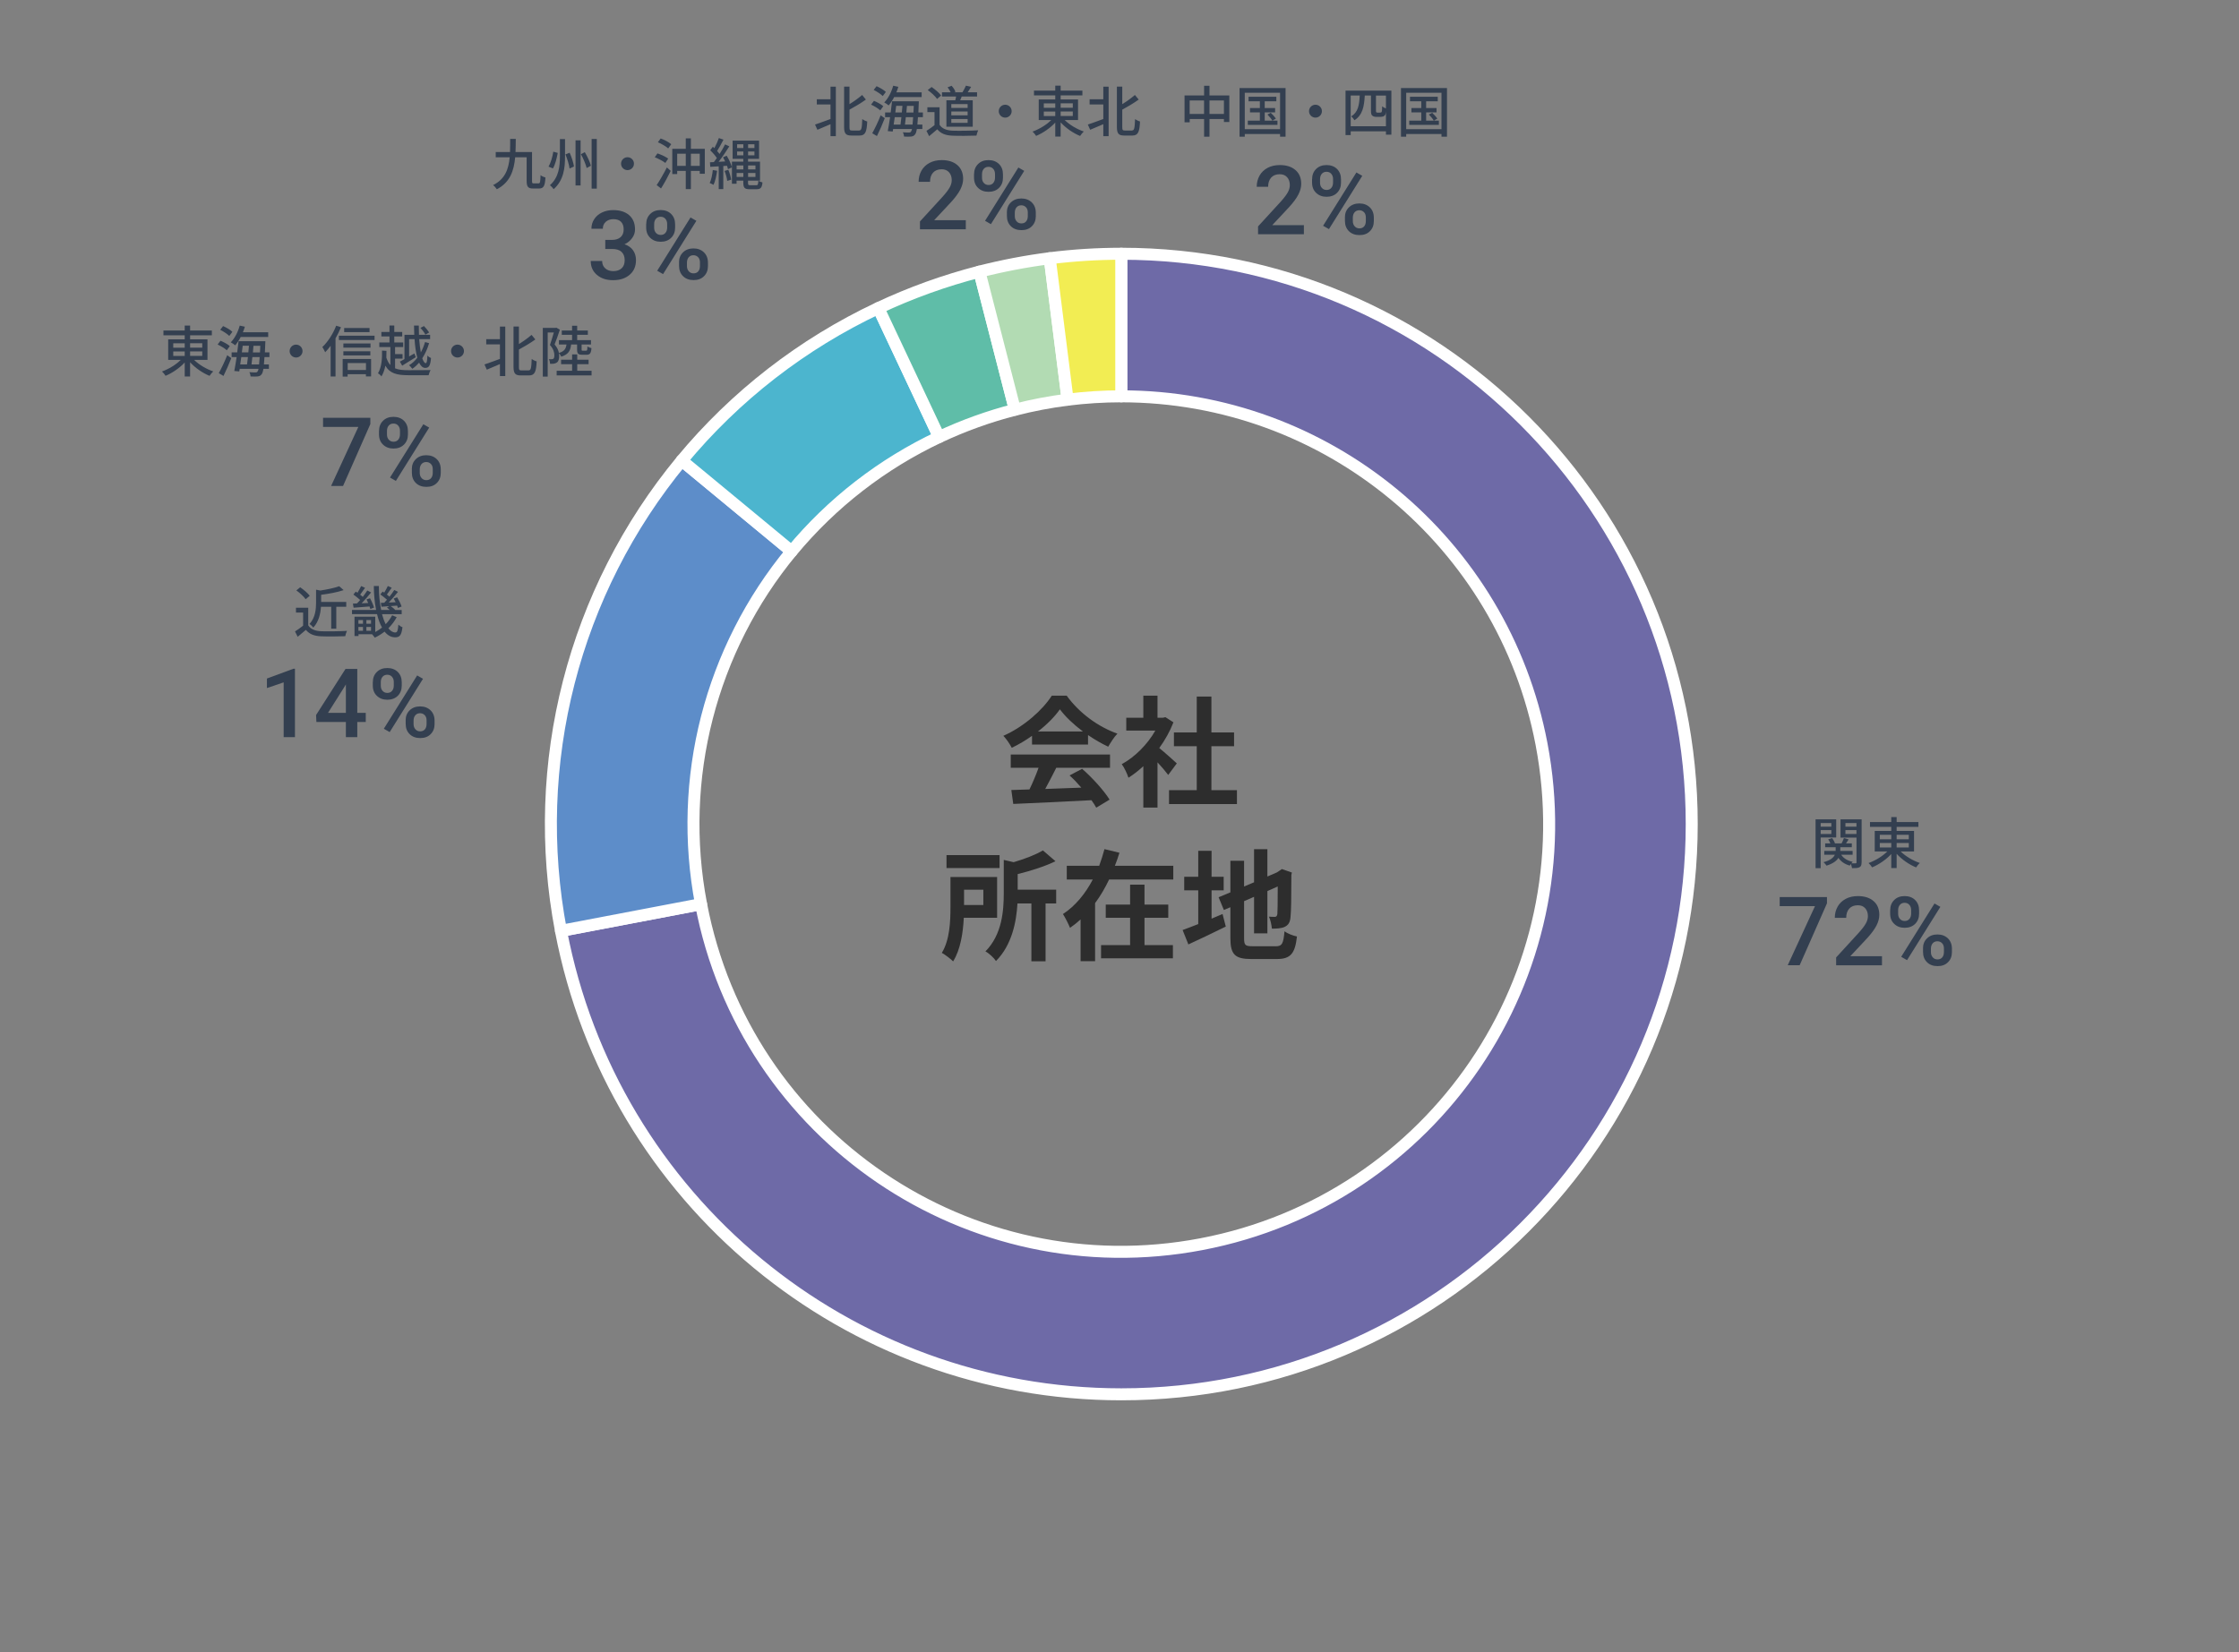 <?xml version="1.0" encoding="UTF-8"?>
<svg id="_レイヤー_1" data-name="レイヤー 1" xmlns="http://www.w3.org/2000/svg" width="420" height="310" viewBox="0 0 420 310">
  <rect x="0" y="0" width="420" height="310" fill="#808080" stroke="none"/>
  <defs>
    <style>
      .cls-1 {
        fill: #b2dbb3;
      }

      .cls-1, .cls-2, .cls-3, .cls-4, .cls-5, .cls-6 {
        fill-rule: evenodd;
      }

      .cls-7 {
        fill: #333f50;
      }

      .cls-2 {
        fill: #f2ed53;
      }

      .cls-3 {
        fill: #6e6aa7;
      }

      .cls-4 {
        fill: #4cb5ce;
      }

      .cls-5 {
        fill: #5d8dc9;
      }

      .cls-6 {
        fill: #5fbda8;
      }

      .cls-8 {
        fill: #2d2d2d;
      }

      .cls-9 {
        fill: none;
        stroke: #fff;
        stroke-linejoin: round;
        stroke-width: 2.25px;
      }
    </style>
  </defs>
  <path class="cls-3" d="m210.34,47.61c59.09,0,107,47.9,107,107s-47.9,107-107,107c-51.37,0-95.48-36.5-105.11-86.95l26.28-5.01c8.3,43.54,50.32,72.1,93.86,63.79,43.54-8.3,72.1-50.33,63.79-93.86-7.22-37.85-40.31-65.22-78.82-65.22v-26.75Z"/>
  <path class="cls-9" d="m210.34,47.61c59.09,0,107,47.9,107,107s-47.9,107-107,107c-51.37,0-95.48-36.5-105.11-86.95l26.28-5.01c8.3,43.54,50.32,72.1,93.86,63.79,43.54-8.3,72.1-50.33,63.79-93.86-7.22-37.85-40.31-65.22-78.82-65.22v-26.75Z"/>
  <path class="cls-5" d="m105.23,174.65c-5.97-31.33,2.34-63.67,22.65-88.24l20.61,17.04c-15.24,18.44-21.47,42.7-16.98,66.19l-26.28,5.01Z"/>
  <path class="cls-9" d="m105.23,174.65c-5.97-31.33,2.34-63.67,22.65-88.24l20.61,17.04c-15.24,18.44-21.47,42.7-16.98,66.19l-26.28,5.01Z"/>
  <path class="cls-4" d="m127.88,86.41c10.05-12.14,22.64-21.9,36.89-28.61l11.39,24.2c-10.68,5.03-20.13,12.36-27.66,21.45l-20.61-17.04Z"/>
  <path class="cls-9" d="m127.88,86.41c10.05-12.14,22.64-21.9,36.89-28.61l11.39,24.2c-10.68,5.03-20.13,12.36-27.66,21.45l-20.61-17.04Z"/>
  <path class="cls-6" d="m164.77,57.8c6.09-2.87,12.44-5.15,18.95-6.83l6.66,25.91c-4.89,1.26-9.65,2.97-14.22,5.12l-11.39-24.2Z"/>
  <path class="cls-9" d="m164.77,57.8c6.09-2.87,12.44-5.15,18.95-6.83l6.66,25.91c-4.89,1.26-9.65,2.97-14.22,5.12l-11.39-24.2Z"/>
  <path class="cls-1" d="m183.72,50.97c4.35-1.11,8.75-1.95,13.2-2.52l3.35,26.54c-3.33.42-6.63,1.05-9.89,1.89l-6.66-25.91Z"/>
  <path class="cls-9" d="m183.72,50.97c4.35-1.11,8.75-1.95,13.2-2.52l3.35,26.54c-3.33.42-6.63,1.05-9.89,1.89l-6.66-25.91Z"/>
  <path class="cls-2" d="m196.92,48.45c4.44-.56,8.93-.84,13.41-.84v26.75c-3.36,0-6.72.21-10.07.63l-3.35-26.54Z"/>
  <path class="cls-9" d="m196.92,48.45c4.44-.56,8.93-.84,13.41-.84v26.75c-3.36,0-6.72.21-10.07.63l-3.35-26.54Z"/>
  <g>
    <path class="cls-7" d="m36.42,67.53c.92.91,2.31,1.73,3.59,2.16-.24.2-.54.58-.7.83-1.28-.52-2.67-1.47-3.65-2.55v2.67h-1.01v-2.63c-.97,1.05-2.32,1.97-3.59,2.5-.16-.25-.45-.62-.67-.81,1.25-.45,2.61-1.26,3.51-2.17h-2.35v-3.86h3.1v-.76h-3.99v-.9h3.99v-.93h1.01v.93h4.08v.9h-4.08v.76h3.26v3.86h-2.49Zm-3.92-2.29h2.15v-.83h-2.15v.83Zm0,1.54h2.15v-.84h-2.15v.84Zm3.16-2.38v.83h2.28v-.83h-2.28Zm2.28,1.53h-2.28v.84h2.28v-.84Z"/>
    <path class="cls-7" d="m42.54,65.72c-.35-.34-1.11-.8-1.72-1.08l.54-.71c.61.25,1.38.67,1.75,1.01l-.57.78Zm-1.5,4.29c.46-.82,1.11-2.16,1.58-3.36l.77.54c-.43,1.11-.98,2.36-1.47,3.35l-.88-.53Zm1.97-6.98c-.34-.35-1.1-.85-1.7-1.15l.54-.7c.6.27,1.38.71,1.74,1.08l-.58.77Zm2.15.18c-.31.61-.68,1.15-1.04,1.58-.19-.17-.59-.44-.83-.56.74-.75,1.35-1.93,1.68-3.14l.96.21c-.1.36-.23.7-.37,1.04h4.75v.88h-5.16Zm4.45,3.79c-.03.54-.06.99-.1,1.38h.93v.83h-1.03c-.09.54-.2.85-.33,1.01-.21.29-.44.37-.76.41-.3.04-.81.03-1.31,0-.01-.23-.1-.58-.24-.8.5.04.94.05,1.15.05.17,0,.28-.03.38-.16.07-.08.14-.25.2-.51h-3.54l-.08.48-.93-.08c.14-.7.29-1.63.44-2.61h-.94v-.89h1.05c.1-.73.19-1.45.25-2.09h5.03s-.01.31-.02.43c-.02.62-.05,1.17-.07,1.66h.85v.89h-.9Zm-4.35,0c-.06.48-.14.94-.2,1.38h1.28c.05-.41.1-.89.17-1.38h-1.25Zm.27-2.13c-.05.41-.1.82-.16,1.24h1.22c.04-.43.08-.85.11-1.24h-1.18Zm3.07,3.51c.04-.37.08-.82.11-1.38h-1.37c-.05.5-.1.97-.16,1.38h1.41Zm.17-2.26c.02-.38.04-.79.06-1.24h-1.28c-.03.4-.07.82-.11,1.24h1.34Z"/>
    <path class="cls-7" d="m55.54,64.66c.67,0,1.21.54,1.21,1.21s-.54,1.21-1.21,1.21-1.21-.54-1.21-1.21.54-1.21,1.21-1.21Z"/>
    <path class="cls-7" d="m63.96,61.4c-.28.7-.64,1.41-1.02,2.08v7.16h-.92v-5.76c-.33.45-.68.86-1.02,1.21-.09-.22-.38-.74-.53-.98,1.02-.96,2-2.46,2.59-4l.91.29Zm6.3,1.59v.8h-6.69v-.8h6.69Zm-5.98,4.37h5.33v3.27h-.97v-.42h-3.43v.45h-.93v-3.3Zm5.22-2.13h-5.09v-.78h5.09v.78Zm-5.09.68h5.06v.77h-5.06v-.77Zm4.91-3.59h-4.76v-.78h4.76v.78Zm-4.1,5.8v1.3h3.43v-1.3h-3.43Z"/>
    <path class="cls-7" d="m74.11,69.11c.66.28,1.48.35,2.52.35.57,0,3.43,0,4.15-.02-.15.22-.31.66-.38.96h-3.78c-2.17,0-3.5-.33-4.33-1.79-.14.73-.37,1.42-.74,2.02-.12-.2-.45-.49-.65-.58.72-1.2.79-2.88.76-4.27l.83.05c0,.42,0,.85-.02,1.28.2.59.45,1.05.76,1.39v-3.38h-2.08v-.87h1.91v-1.12h-1.52v-.85h1.52v-1.21h.9v1.21h1.49v.85h-1.49v1.12h1.67v.87h-1.52v1.32h1.4v.85h-1.4v1.83Zm1.76-6.29h1.84c-.03-.56-.04-1.15-.05-1.73h.9c0,.59.01,1.18.03,1.73h2.09v.81h-2.05c.07.94.18,1.79.31,2.49.33-.61.6-1.26.79-1.94l.76.21c-.3,1.04-.74,2.01-1.28,2.84.2.57.42.91.66.91.18,0,.27-.42.3-1.43.18.21.47.38.68.47-.12,1.44-.4,1.85-1.08,1.85-.48,0-.86-.37-1.15-.98-.4.45-.82.84-1.28,1.15-.14-.21-.41-.51-.6-.68.57-.33,1.1-.81,1.54-1.4-.26-.93-.43-2.14-.52-3.49h-1.02v3.25l.99-.56.26.7c-.86.55-1.81,1.14-2.55,1.59l-.43-.76c.24-.12.53-.29.86-.47v-4.55Zm3.92-.04c-.17-.36-.57-.89-.93-1.26l.67-.34c.35.35.77.87.97,1.2l-.71.41Z"/>
    <path class="cls-7" d="m85.82,64.66c.67,0,1.21.54,1.21,1.21s-.54,1.21-1.21,1.21-1.21-.54-1.21-1.21.54-1.21,1.21-1.21Z"/>
    <path class="cls-7" d="m93.78,61.27h1v9.29h-1v-2.25c-.87.38-1.75.76-2.46,1.05l-.44-.98c.72-.24,1.82-.64,2.9-1.04v-2.73h-2.57v-.97h2.57v-2.36Zm5.38,8.22c.45,0,.51-.45.58-2.14.25.19.66.39.93.45-.09,1.93-.35,2.64-1.43,2.64h-1.54c-1.05,0-1.37-.37-1.37-1.63v-7.55h1.01v3.29c.89-.54,1.76-1.19,2.37-1.72l.71.86c-.89.65-2.03,1.32-3.08,1.89v3.26c0,.56.07.66.49.66h1.33Z"/>
    <path class="cls-7" d="m107.13,64.63c-.11,1.16-.51,1.87-1.84,2.29-.08-.19-.27-.46-.44-.64.03.18.04.34.04.5,0,.6-.12,1.03-.45,1.25-.15.1-.34.17-.56.21-.2.02-.45.03-.69.02-.01-.25-.09-.64-.23-.88.21.03.39.03.52.02.13,0,.24-.03.33-.09.13-.1.18-.36.18-.66,0-.51-.16-1.18-.83-1.92.25-.71.53-1.65.73-2.35h-1.15v8.28h-.92v-9.14h2.39l.15-.04.66.38c-.29.88-.66,1.96-.99,2.77.5.57.72,1.11.81,1.59,1.01-.29,1.31-.76,1.42-1.58h-1.41v-.82h2.46v-1h-1.93v-.81h1.93v-.89h.96v.89h2v.81h-2v1h2.59v.82h-1.76v.91c0,.23.03.25.24.25h.61c.18,0,.22-.08.24-.79.17.12.52.26.76.31-.08,1-.32,1.24-.9,1.24h-.85c-.78,0-.95-.24-.95-1v-.92h-1.13Zm3.84,4.93v.88h-6.55v-.88h2.9v-1.23h-2.07v-.84h2.07v-.99h.96v.99h2.13v.84h-2.13v1.23h2.69Z"/>
  </g>
  <g>
    <path class="cls-8" d="m193.59,138.06c-1.19.86-2.5,1.62-3.8,2.25-.32-.65-1.01-1.67-1.58-2.25,3.85-1.69,7.41-4.88,9.09-7.54h2.79c2.39,3.31,5.96,5.88,9.52,7.13-.68.7-1.26,1.67-1.73,2.45-1.24-.58-2.54-1.33-3.78-2.18v1.78h-10.51v-1.64Zm-3.98,3.51h18.61v2.48h-10.08c-.65,1.33-1.4,2.72-2.07,3.98,2.16-.07,4.48-.16,6.77-.25-.7-.81-1.46-1.62-2.21-2.29l2.36-1.24c2,1.76,4.1,4.1,5.15,5.78l-2.5,1.51c-.23-.43-.54-.9-.9-1.4-5.29.29-10.85.52-14.67.7l-.36-2.61,3.4-.11c.61-1.26,1.24-2.75,1.71-4.07h-5.22v-2.48Zm13.53-4.32c-1.73-1.3-3.29-2.77-4.32-4.16-.97,1.37-2.41,2.84-4.12,4.16h8.44Z"/>
    <path class="cls-8" d="m219.13,145.39c-.47-.63-1.24-1.53-2-2.36v8.49h-2.66v-7.76c-.9.83-1.85,1.58-2.79,2.16-.22-.72-.85-2.03-1.26-2.54,2.45-1.33,4.82-3.69,6.3-6.3h-5.45v-2.41h3.2v-4.14h2.66v4.14h1.01l.47-.11,1.51.97c-.67,1.71-1.58,3.33-2.66,4.82,1.08.88,2.81,2.43,3.29,2.88l-1.62,2.18Zm12.9,2.86v2.61h-12.74v-2.61h5.2v-8.24h-4.28v-2.59h4.28v-6.73h2.75v6.73h4.25v2.59h-4.25v8.24h4.79Z"/>
  </g>
  <g>
    <path class="cls-8" d="m180.79,172.21c-.13,2.75-.61,5.96-2,8.17-.43-.45-1.53-1.28-2.12-1.6,1.49-2.41,1.62-5.92,1.62-8.51v-5.72h8.75v7.65h-6.26Zm6.71-9.34h-9.95v-2.43h9.95v2.43Zm-6.66,4.07v2.86h3.62v-2.86h-3.62Zm17.29,2.57h-2v10.85h-2.66v-10.85h-2.61c-.2,3.44-1.04,7.81-4.03,10.8-.36-.56-1.35-1.49-1.98-1.8,3.13-3.17,3.44-7.63,3.44-10.96v-6.21l1.85.43c2.09-.61,4.19-1.42,5.49-2.21l2.36,2.03c-2.05.99-4.66,1.82-7.09,2.41v2.93h7.22v2.59Z"/>
    <path class="cls-8" d="m220.09,162.45v2.57h-12.04c-.74,1.55-1.6,3.06-2.63,4.43v10.89h-2.72v-7.83c-.63.58-1.26,1.08-1.98,1.58-.29-.72-.9-1.94-1.33-2.59,2.36-1.53,4.25-3.89,5.6-6.48h-4.88v-2.57h6.08c.38-1.06.72-2.09.99-3.13l2.81.68c-.25.83-.54,1.64-.86,2.45h10.96Zm-5.4,14.88h5.33v2.48h-13.48v-2.48h5.45v-5.13h-4.57v-2.48h4.57v-3.74h2.7v3.74h4.46v2.48h-4.46v5.13Z"/>
    <path class="cls-8" d="m227.26,172.37c.7-.29,1.4-.58,2.07-.88l.61,2.36c-2.39,1.19-4.95,2.39-7.02,3.35l-1.08-2.7c.81-.29,1.8-.68,2.93-1.12v-6.33h-2.63v-2.54h2.63v-4.88h2.5v4.88h2.27v2.54h-2.27v5.31Zm12.02,5.18c1.24,0,1.46-.52,1.67-2.81.56.41,1.6.83,2.34.97-.36,3.15-1.15,4.23-3.78,4.23h-4.79c-3.04,0-3.92-.83-3.92-3.94v-5.78l-1.22.52-.99-2.39,2.21-.92v-5.92h2.57v4.82l1.87-.79v-6.21h2.5v5.13l1.78-.77.47-.31.47-.32,1.87.65-.09.45c0,4.28-.05,6.98-.16,7.9-.07,1.04-.47,1.58-1.15,1.87-.65.29-1.62.31-2.34.31-.07-.67-.27-1.69-.56-2.25.38.04.88.04,1.08.04.27,0,.41-.09.5-.5.04-.36.07-2,.07-5.2l-1.94.86v7.94h-2.5v-6.86l-1.87.81v6.93c0,1.33.2,1.53,1.58,1.53h4.34Z"/>
  </g>
  <g>
    <path class="cls-7" d="m341.53,157.14v5.75h-.96v-9.16h3.87v3.41h-2.91Zm0-2.71v.68h2v-.68h-2Zm2,2.04v-.72h-2v.72h2Zm5.67,5.33c0,.49-.08.76-.4.92-.28.16-.74.17-1.39.17-.03-.21-.12-.54-.22-.79-.08.12-.15.22-.2.31-.95-.26-1.66-.76-2.13-1.45-.33.54-.99,1.07-2.23,1.46-.11-.19-.38-.48-.57-.65,1.34-.35,1.9-.89,2.13-1.4h-1.99v-.71h2.14v-.7h-1.97v-.71h.98c-.09-.25-.25-.54-.41-.77l.74-.23c.23.31.45.71.53,1h1.24c.16-.31.34-.72.44-1.01l.88.26c-.16.26-.33.52-.49.75h1.09v.71h-2.16v.7h2.31v.71h-2.14c.43.66,1.17,1.13,2.16,1.33-.08.07-.17.18-.25.28.34,0,.68,0,.79,0,.12,0,.17-.05.17-.19v-4.63h-3v-3.43h3.96v8.07Zm-3.03-7.37v.68h2.07v-.68h-2.07Zm2.07,2.05v-.73h-2.07v.73h2.07Z"/>
    <path class="cls-7" d="m356.54,159.76c.92.91,2.31,1.73,3.59,2.16-.24.2-.54.58-.7.83-1.28-.52-2.67-1.47-3.65-2.55v2.67h-1.01v-2.63c-.97,1.05-2.32,1.97-3.59,2.5-.16-.25-.45-.62-.67-.81,1.25-.45,2.61-1.26,3.51-2.17h-2.35v-3.86h3.1v-.76h-3.99v-.9h3.99v-.93h1.01v.93h4.08v.9h-4.08v.76h3.26v3.86h-2.49Zm-3.92-2.29h2.15v-.84h-2.15v.84Zm0,1.54h2.15v-.84h-2.15v.84Zm3.16-2.38v.84h2.28v-.84h-2.28Zm2.28,1.54h-2.28v.84h2.28v-.84Z"/>
  </g>
  <g>
    <path class="cls-7" d="m101.04,34.4c.27,0,.32-.25.36-1.53.24.19.65.37.92.44-.09,1.54-.34,2.06-1.18,2.06h-1.16c-.89,0-1.19-.31-1.19-1.43v-4.43h-2.15c-.24,2.56-.98,4.72-3.44,6-.15-.24-.46-.61-.71-.78,2.24-1.11,2.91-2.96,3.12-5.22h-2.62v-.98h2.68c.03-.79.03-1.62.03-2.47h1.05c-.01.85-.01,1.68-.05,2.47h3.1v5.42c0,.41.04.46.34.46h.9Z"/>
    <path class="cls-7" d="m104.62,28.69c-.18.96-.45,2.17-.9,2.91l-.83-.34c.44-.73.75-1.85.9-2.8l.83.23Zm1.37-2.59v3.24c0,2.15-.23,4.47-2.14,6.16-.14-.24-.48-.58-.69-.75,1.68-1.49,1.87-3.55,1.87-5.41v-3.24h.96Zm.86,2.55c.38.83.73,1.91.82,2.59l-.83.38c-.08-.69-.42-1.79-.77-2.66l.78-.3Zm2.06-2.32v8.47h-.95v-8.47h.95Zm.79,2.22c.48.81.98,1.87,1.14,2.54l-.79.44c-.16-.69-.62-1.78-1.08-2.6l.73-.38Zm2.25-2.48v9.32h-.97v-9.32h.97Z"/>
    <path class="cls-7" d="m117.71,29.5c.67,0,1.21.54,1.21,1.21s-.54,1.21-1.21,1.21-1.21-.54-1.21-1.21.54-1.21,1.21-1.21Z"/>
    <path class="cls-7" d="m124.81,30.57c-.43-.33-1.28-.8-1.99-1.06l.51-.73c.69.23,1.58.65,2.01.98l-.53.81Zm-1.63,4.16c.54-.8,1.31-2.12,1.91-3.31l.73.64c-.53,1.09-1.21,2.33-1.82,3.3l-.82-.63Zm.75-8.75c.69.25,1.56.7,1.98,1.08l-.57.79c-.41-.38-1.24-.87-1.93-1.16l.52-.71Zm8.28,1.94v4.68h-.95v-.53h-1.66v3.41h-.96v-3.41h-1.61v.59h-.92v-4.74h2.53v-1.96h.96v1.96h2.61Zm-3.57,3.2v-2.28h-1.61v2.28h1.61Zm2.62,0v-2.28h-1.66v2.28h1.66Z"/>
    <path class="cls-7" d="m134.52,32.03c-.14.98-.35,1.99-.68,2.65-.16-.1-.52-.27-.71-.34.3-.63.49-1.55.58-2.44l.8.14Zm1.81-2.79c.43.69.83,1.59.97,2.16l-.74.34c-.04-.19-.1-.4-.19-.64l-.69.05v4.33h-.86v-4.27c-.57.03-1.12.07-1.59.09l-.05-.85.73-.04c.18-.23.38-.49.56-.76-.3-.47-.8-1.03-1.24-1.47l.49-.65c.09.08.19.18.28.27.32-.58.66-1.34.85-1.9l.86.31c-.37.71-.81,1.54-1.19,2.12.18.2.33.39.46.56.4-.62.77-1.26,1.03-1.8l.8.37c-.58.93-1.34,2.04-2.01,2.9l1.23-.07c-.12-.27-.26-.54-.4-.78l.69-.29Zm.29,2.62c.25.58.47,1.36.54,1.85l-.75.23c-.04-.5-.25-1.27-.49-1.87l.7-.21Zm5.27,2.9c.27,0,.32-.18.37-.86.19.14.52.27.77.33-.09.95-.33,1.27-1.08,1.27h-1.36c-.92,0-1.16-.27-1.16-1.28v-.33h-1.26v.58h-.87v-4.14h2.13v-.53h-2v-3.41h4.96v3.41h-2.07v.53h2.25v3.56h-2.25v.34c0,.45.04.52.41.52h1.16Zm-3.71-3.71v.73h1.26v-.73h-1.26Zm1.26,2.15v-.74h-1.26v.74h1.26Zm-1.17-5.43h1.17v-.7h-1.17v.7Zm1.17,1.37v-.72h-1.17v.72h1.17Zm2.08-2.07h-1.19v.7h1.19v-.7Zm0,1.35h-1.19v.72h1.19v-.72Zm-1.19,2.63v.73h1.38v-.73h-1.38Zm1.38,2.15v-.74h-1.38v.74h1.38Z"/>
  </g>
  <g>
    <path class="cls-7" d="m57.82,117.34c.46.72,1.32,1.06,2.47,1.1,1.16.04,3.49.01,4.8-.07-.12.23-.27.69-.33,1-1.18.05-3.29.07-4.49.02-1.33-.05-2.23-.4-2.89-1.21-.49.43-1,.85-1.54,1.3l-.5-1.01c.47-.29,1.03-.68,1.52-1.08v-2.46h-1.34v-.9h2.3v3.31Zm-.48-4.9c-.33-.49-1.09-1.2-1.75-1.66l.72-.59c.65.45,1.44,1.1,1.79,1.6l-.77.64Zm2.87,1.42c-.09,1.27-.41,2.79-1.45,3.9-.14-.22-.48-.56-.71-.68,1.11-1.19,1.24-2.79,1.24-4.05v-2.39l.79.16c1.31-.2,2.71-.49,3.55-.81l.83.73c-1.17.41-2.78.69-4.22.88v1.34h4.71v.91h-1.87v4.11h-.95v-4.11h-1.91Z"/>
    <path class="cls-7" d="m74.42,115.79c-.41.77-.94,1.47-1.57,2.09.39.5.83.79,1.3.79.37,0,.49-.32.58-1.47.21.2.52.4.77.48-.19,1.51-.51,1.9-1.39,1.9-.76,0-1.43-.4-1.97-1.07-.57.44-1.18.83-1.84,1.13-.12-.19-.31-.44-.51-.64h-2.54v.33h-.75v-3.62h3.89v2.87c.45-.24.87-.51,1.27-.83-.39-.69-.7-1.55-.93-2.52h-4.7v-.79h4.52c-.27-1.37-.42-2.92-.43-4.49h.95c-.01,1.61.15,3.16.43,4.49h1.62c-.17-.16-.36-.31-.54-.45l.46-.26c-.53.04-1.04.07-1.48.11l-.13-.73.65-.02c.16-.18.33-.37.51-.57-.36-.33-.85-.7-1.25-.99l.44-.54c.09.06.19.13.29.2.26-.4.51-.88.68-1.24l.73.33c-.3.43-.63.89-.91,1.27.18.14.35.27.49.4.35-.44.66-.88.9-1.25l.7.35c-.51.64-1.15,1.39-1.74,2,.42-.02.85-.03,1.3-.06-.12-.24-.24-.48-.37-.69l.65-.23c.33.54.69,1.26.83,1.73l-.69.26c-.03-.13-.08-.27-.15-.43-.41.03-.81.06-1.2.09.31.22.68.51.85.73h1.21v.79h-3.69c.19.71.42,1.34.69,1.87.49-.5.9-1.07,1.21-1.67l.85.36Zm-7.46-2.57c.2-.19.4-.41.6-.65-.36-.33-.86-.72-1.27-1.02l.44-.55c.1.06.21.14.33.21.25-.4.52-.89.69-1.25l.73.33c-.29.43-.63.91-.92,1.29.18.14.35.27.49.41.32-.42.62-.84.85-1.2l.71.37c-.52.65-1.17,1.42-1.77,2.03l1.23-.05c-.11-.24-.21-.47-.31-.68l.65-.21c.31.56.63,1.3.75,1.75l-.69.27c-.03-.14-.08-.3-.15-.48-1.07.09-2.13.18-2.99.23l-.13-.77.75-.03Zm.27,3.13v.68h.86v-.68h-.86Zm0,2h.86v-.72h-.86v.72Zm2.37-2h-.87v.68h.87v-.68Zm0,2v-.72h-.87v.72h.87Z"/>
  </g>
  <g>
    <path class="cls-7" d="m230.6,17.9v4.99h-1.01v-.56h-2.71v3.32h-1.01v-3.32h-2.7v.62h-.97v-5.04h3.67v-1.82h1.01v1.82h3.73Zm-4.74,3.48v-2.53h-2.7v2.53h2.7Zm3.73,0v-2.53h-2.71v2.53h2.71Z"/>
    <path class="cls-7" d="m241.15,16.52v9.13h-1.03v-.51h-6.62v.51h-.98v-9.13h8.63Zm-1.03,7.72v-6.83h-6.62v6.83h6.62Zm-.49-1.61v.8h-5.56v-.8h2.26v-1.54h-1.85v-.82h1.85v-1.26h-2.12v-.86h5.21v.86h-2.18v1.26h1.95v.82h-1.95v1.54h1.44c-.19-.32-.58-.79-.93-1.14l.62-.33c.35.32.77.79.97,1.08l-.64.39h.93Z"/>
    <path class="cls-7" d="m246.76,19.65c.67,0,1.21.54,1.21,1.21s-.54,1.21-1.21,1.21-1.21-.54-1.21-1.21.54-1.21,1.21-1.21Z"/>
    <path class="cls-7" d="m261,17v8.27h-1.02v-.63h-6.61v.71h-.97v-8.35h8.6Zm-1.02,6.7v-2.8c-.02.23-.05.42-.09.52-.07.21-.2.32-.39.42-.15.06-.43.09-.63.09h-.7c-.24,0-.55-.06-.73-.22-.19-.15-.27-.34-.27-1v-2.79h-1.16c-.12,2.1-.42,3.68-1.94,4.64-.12-.23-.39-.56-.61-.72,1.3-.79,1.52-2.14,1.6-3.92h-1.69v5.77h6.61Zm0-5.77h-1.87v2.84c0,.17.02.28.07.31.05.03.14.05.23.05h.39c.12,0,.22-.01.28-.04.06-.02.11-.09.14-.23.03-.15.04-.47.05-.91.17.15.47.31.71.4v-2.42Z"/>
    <path class="cls-7" d="m271.43,16.52v9.13h-1.03v-.51h-6.62v.51h-.98v-9.13h8.63Zm-1.03,7.72v-6.83h-6.62v6.83h6.62Zm-.49-1.61v.8h-5.56v-.8h2.26v-1.54h-1.85v-.82h1.85v-1.26h-2.12v-.86h5.21v.86h-2.18v1.26h1.95v.82h-1.95v1.54h1.44c-.19-.32-.58-.79-.93-1.14l.62-.33c.35.32.77.79.97,1.08l-.64.39h.93Z"/>
  </g>
  <g>
    <path class="cls-7" d="m155.79,16.26h1v9.29h-1v-2.25c-.87.38-1.75.76-2.46,1.05l-.44-.98c.72-.24,1.82-.64,2.9-1.04v-2.73h-2.57v-.97h2.57v-2.36Zm5.38,8.22c.45,0,.51-.45.58-2.14.25.19.66.39.93.45-.09,1.93-.35,2.64-1.43,2.64h-1.54c-1.05,0-1.37-.37-1.37-1.63v-7.55h1.01v3.29c.89-.54,1.76-1.19,2.37-1.72l.71.86c-.89.65-2.03,1.32-3.08,1.89v3.26c0,.56.07.66.49.66h1.33Z"/>
    <path class="cls-7" d="m165.12,20.71c-.35-.34-1.11-.8-1.72-1.08l.54-.71c.61.25,1.38.67,1.75,1.01l-.57.78Zm-1.5,4.29c.46-.82,1.11-2.16,1.58-3.36l.77.54c-.43,1.11-.98,2.36-1.47,3.35l-.88-.53Zm1.97-6.98c-.34-.35-1.1-.85-1.7-1.15l.54-.7c.6.27,1.38.71,1.74,1.08l-.58.77Zm2.15.18c-.31.61-.68,1.15-1.04,1.58-.19-.17-.59-.44-.83-.56.74-.75,1.35-1.93,1.68-3.14l.96.21c-.1.36-.23.7-.37,1.04h4.75v.88h-5.16Zm4.45,3.79c-.03.54-.06.99-.1,1.38h.93v.83h-1.03c-.09.54-.2.85-.33,1.01-.21.29-.44.37-.76.41-.3.04-.81.03-1.31,0-.01-.23-.1-.58-.24-.8.5.04.94.05,1.15.05.17,0,.28-.03.38-.16.07-.08.14-.25.2-.51h-3.54l-.08.48-.93-.08c.14-.7.29-1.63.44-2.61h-.94v-.89h1.05c.1-.73.19-1.45.25-2.09h5.03s-.01.31-.02.43c-.02.62-.05,1.17-.07,1.66h.85v.89h-.9Zm-4.35,0c-.06.48-.14.94-.2,1.38h1.28c.05-.41.1-.89.17-1.38h-1.25Zm.27-2.13c-.05.41-.1.82-.16,1.24h1.22c.04-.43.08-.85.11-1.24h-1.18Zm3.07,3.51c.04-.37.08-.82.11-1.38h-1.37c-.05.5-.1.97-.16,1.38h1.41Zm.17-2.26c.02-.38.04-.79.06-1.24h-1.28c-.03.4-.07.82-.11,1.24h1.34Z"/>
    <path class="cls-7" d="m176.25,23.42c.46.72,1.32,1.05,2.46,1.1,1.16.04,3.47.01,4.78-.07-.11.23-.27.69-.32.99-1.18.05-3.28.07-4.47.02-1.33-.05-2.22-.4-2.88-1.2-.49.43-.99.85-1.53,1.29l-.5-1c.47-.29,1.02-.68,1.51-1.07v-2.45h-1.34v-.9h2.29v3.3Zm-.48-4.87c-.33-.49-1.09-1.19-1.74-1.65l.72-.58c.65.45,1.43,1.1,1.79,1.6l-.76.64Zm3.43.27c.05-.23.1-.48.15-.71h-2.65v-.79h1.63c-.14-.3-.37-.66-.58-.94l.75-.29c.31.33.62.8.73,1.14l-.23.09h1.54c.23-.37.5-.89.65-1.25l.98.23c-.22.37-.45.73-.65,1.02h1.76v.79h-2.88c-.09.25-.2.49-.29.71h2.36v4.96h-4.94v-4.96h1.67Zm2.31.71h-3.06v.72h3.06v-.72Zm0,1.39h-3.06v.72h3.06v-.72Zm0,1.41h-3.06v.72h3.06v-.72Z"/>
    <path class="cls-7" d="m188.56,19.65c.67,0,1.21.54,1.21,1.21s-.54,1.21-1.21,1.21-1.21-.54-1.21-1.21.54-1.21,1.21-1.21Z"/>
    <path class="cls-7" d="m199.72,22.52c.92.91,2.31,1.73,3.59,2.16-.24.2-.54.58-.7.83-1.28-.52-2.67-1.47-3.65-2.55v2.67h-1.01v-2.63c-.97,1.05-2.32,1.97-3.59,2.5-.16-.25-.45-.62-.67-.81,1.25-.45,2.61-1.26,3.51-2.17h-2.35v-3.86h3.1v-.76h-3.99v-.9h3.99v-.93h1.01v.93h4.08v.9h-4.08v.76h3.26v3.86h-2.49Zm-3.92-2.29h2.15v-.83h-2.15v.83Zm0,1.54h2.15v-.84h-2.15v.84Zm3.16-2.38v.83h2.28v-.83h-2.28Zm2.28,1.53h-2.28v.84h2.28v-.84Z"/>
    <path class="cls-7" d="m206.96,16.26h1v9.29h-1v-2.25c-.87.38-1.75.76-2.46,1.05l-.44-.98c.72-.24,1.82-.64,2.9-1.04v-2.73h-2.57v-.97h2.57v-2.36Zm5.38,8.22c.45,0,.51-.45.58-2.14.25.19.66.39.93.45-.09,1.93-.35,2.64-1.43,2.64h-1.54c-1.05,0-1.37-.37-1.37-1.63v-7.55h1.01v3.29c.89-.54,1.76-1.19,2.37-1.72l.71.86c-.89.65-2.03,1.32-3.08,1.89v3.26c0,.56.07.66.49.66h1.33Z"/>
  </g>
  <g>
    <path class="cls-7" d="m244.6,43.95h-8.61v-1.47l4.26-4.65c.62-.69,1.05-1.26,1.31-1.72s.39-.92.39-1.38c0-.61-.17-1.1-.51-1.48s-.8-.56-1.38-.56c-.69,0-1.23.21-1.61.63-.38.42-.57,1-.57,1.73h-2.14c0-.78.18-1.48.53-2.1.35-.62.86-1.11,1.52-1.46s1.42-.52,2.28-.52c1.24,0,2.22.31,2.94.94.72.62,1.08,1.49,1.08,2.59,0,.64-.18,1.31-.54,2.01s-.95,1.5-1.77,2.39l-3.13,3.35h5.94v1.71Z"/>
    <path class="cls-7" d="m246.13,33.61c0-.77.25-1.41.75-1.9.5-.5,1.15-.74,1.96-.74s1.48.25,1.97.74c.5.5.74,1.14.74,1.95v.63c0,.77-.25,1.4-.74,1.89s-1.15.74-1.96.74-1.44-.24-1.96-.73-.77-1.13-.77-1.96v-.62Zm1.49.67c0,.41.11.73.34.98s.52.38.89.38.66-.12.88-.38.33-.59.33-1.02v-.64c0-.41-.11-.73-.34-.99s-.52-.38-.89-.38-.66.13-.88.38c-.22.25-.33.59-.33,1.01v.65Zm1.67,8.71l-1.1-.63,6.25-10,1.1.63-6.25,10Zm2.99-2.18c0-.79.25-1.42.76-1.91s1.16-.73,1.95-.73,1.45.24,1.96.73c.51.49.76,1.14.76,1.97v.62c0,.76-.24,1.39-.73,1.88-.49.5-1.14.74-1.96.74s-1.48-.24-1.98-.73c-.5-.49-.75-1.13-.75-1.94v-.64Zm1.49.68c0,.4.12.72.35.98s.53.38.89.38.67-.12.88-.37.32-.58.32-1.02v-.66c0-.41-.11-.74-.34-.98s-.52-.37-.88-.37-.66.12-.88.37-.34.59-.34,1.02v.65Z"/>
  </g>
  <g>
    <path class="cls-7" d="m342.71,169.49l-5.12,11.61h-2.24l5.11-11.08h-6.62v-1.71h8.87v1.19Z"/>
    <path class="cls-7" d="m353.04,181.11h-8.61v-1.47l4.26-4.65c.62-.69,1.05-1.26,1.31-1.72s.39-.92.39-1.38c0-.61-.17-1.1-.51-1.48s-.8-.56-1.38-.56c-.69,0-1.23.21-1.61.63-.38.42-.57,1-.57,1.73h-2.14c0-.78.18-1.48.53-2.1.35-.62.86-1.11,1.52-1.46s1.42-.52,2.28-.52c1.24,0,2.22.31,2.94.94.72.62,1.08,1.49,1.08,2.59,0,.64-.18,1.31-.54,2.01s-.95,1.5-1.77,2.39l-3.13,3.35h5.94v1.71Z"/>
    <path class="cls-7" d="m354.57,170.77c0-.77.25-1.41.75-1.9.5-.5,1.15-.74,1.96-.74s1.48.25,1.97.74c.5.5.74,1.14.74,1.95v.63c0,.77-.25,1.4-.74,1.89s-1.15.74-1.96.74-1.44-.24-1.96-.73-.77-1.13-.77-1.96v-.62Zm1.49.67c0,.41.11.73.34.98s.52.38.89.38.66-.12.88-.38.33-.59.33-1.02v-.64c0-.41-.11-.73-.34-.99s-.52-.38-.89-.38-.66.13-.88.38c-.22.25-.33.59-.33,1.01v.65Zm1.67,8.71l-1.1-.63,6.25-10,1.1.63-6.25,10Zm2.99-2.18c0-.79.25-1.42.76-1.91s1.16-.73,1.95-.73,1.45.24,1.96.73c.51.49.76,1.14.76,1.97v.62c0,.76-.24,1.39-.73,1.88-.49.5-1.14.74-1.96.74s-1.48-.24-1.98-.73c-.5-.49-.75-1.13-.75-1.94v-.64Zm1.49.68c0,.4.12.72.35.98s.53.38.89.38.67-.12.88-.37.32-.58.32-1.02v-.66c0-.41-.11-.74-.34-.98s-.52-.37-.88-.37-.66.12-.88.37-.34.59-.34,1.02v.65Z"/>
  </g>
  <g>
    <path class="cls-7" d="m55.34,138.31h-2.13v-10.28l-3.14,1.07v-1.79l4.99-1.84h.27v12.84Z"/>
    <path class="cls-7" d="m67.02,133.75h1.59v1.71h-1.59v2.85h-2.14v-2.85h-5.53l-.06-1.3,5.52-8.65h2.21v8.24Zm-5.49,0h3.35v-5.34l-.16.28-3.19,5.06Z"/>
    <path class="cls-7" d="m69.94,127.98c0-.77.25-1.41.75-1.9.5-.5,1.15-.74,1.96-.74s1.48.25,1.97.74c.5.5.74,1.14.74,1.95v.63c0,.77-.25,1.4-.74,1.89s-1.15.74-1.96.74-1.44-.24-1.96-.73-.77-1.13-.77-1.96v-.62Zm1.49.67c0,.41.11.73.34.98s.52.38.89.38.66-.12.88-.38.33-.59.33-1.02v-.64c0-.41-.11-.73-.34-.99s-.52-.38-.89-.38-.66.13-.88.38c-.22.25-.33.59-.33,1.01v.65Zm1.67,8.71l-1.1-.63,6.25-10,1.1.63-6.25,10Zm2.99-2.18c0-.79.25-1.42.76-1.91s1.16-.73,1.95-.73,1.45.24,1.96.73c.51.49.76,1.14.76,1.97v.62c0,.76-.24,1.39-.73,1.88-.49.5-1.14.74-1.96.74s-1.48-.24-1.98-.73c-.5-.49-.75-1.13-.75-1.94v-.64Zm1.49.68c0,.4.12.72.35.98s.53.38.89.38.67-.12.88-.37.32-.58.32-1.02v-.66c0-.41-.11-.74-.34-.98s-.52-.37-.88-.37-.66.12-.88.37-.34.59-.34,1.02v.65Z"/>
  </g>
  <g>
    <path class="cls-7" d="m69.47,79.57l-5.12,11.61h-2.24l5.11-11.08h-6.62v-1.71h8.87v1.19Z"/>
    <path class="cls-7" d="m71.1,80.85c0-.77.25-1.41.75-1.9.5-.5,1.15-.74,1.96-.74s1.48.25,1.97.74c.5.5.74,1.14.74,1.95v.63c0,.77-.25,1.4-.74,1.89s-1.15.74-1.96.74-1.44-.24-1.96-.73-.77-1.13-.77-1.96v-.62Zm1.49.67c0,.41.11.73.34.98s.52.38.89.38.66-.12.88-.38.33-.59.33-1.02v-.64c0-.41-.11-.73-.34-.99s-.52-.38-.89-.38-.66.13-.88.38c-.22.25-.33.59-.33,1.01v.65Zm1.67,8.71l-1.1-.63,6.25-10,1.1.63-6.25,10Zm2.99-2.18c0-.79.25-1.42.76-1.91s1.16-.73,1.95-.73,1.45.24,1.96.73c.51.49.76,1.14.76,1.97v.62c0,.76-.24,1.39-.73,1.88-.49.5-1.14.74-1.96.74s-1.48-.24-1.98-.73c-.5-.49-.75-1.13-.75-1.94v-.64Zm1.49.68c0,.4.12.72.35.98s.53.38.89.38.67-.12.88-.37.32-.58.32-1.02v-.66c0-.41-.11-.74-.34-.98s-.52-.37-.88-.37-.66.12-.88.37-.34.59-.34,1.02v.65Z"/>
  </g>
  <g>
    <path class="cls-7" d="m113.55,45.01h1.3c.66,0,1.18-.18,1.56-.51.38-.33.58-.82.58-1.45s-.16-1.08-.48-1.42c-.32-.34-.81-.51-1.46-.51-.57,0-1.05.17-1.42.5s-.55.76-.55,1.3h-2.14c0-.66.17-1.25.52-1.79s.83-.96,1.46-1.26,1.32-.45,2.1-.45c1.28,0,2.28.32,3.01.96.73.64,1.09,1.53,1.09,2.68,0,.58-.18,1.12-.55,1.62s-.84.89-1.42,1.15c.7.24,1.24.62,1.6,1.13s.55,1.13.55,1.85c0,1.15-.39,2.06-1.18,2.74s-1.82,1.02-3.11,1.02-2.24-.33-3.02-.98-1.18-1.53-1.18-2.62h2.14c0,.56.19,1.02.57,1.37s.89.53,1.53.53,1.18-.18,1.56-.53.57-.86.57-1.53-.2-1.19-.6-1.56-.99-.54-1.78-.54h-1.26v-1.69Z"/>
    <path class="cls-7" d="m121.22,42.05c0-.77.25-1.41.75-1.9.5-.5,1.15-.74,1.96-.74s1.48.25,1.97.74c.5.5.74,1.14.74,1.95v.63c0,.77-.25,1.4-.74,1.89s-1.15.74-1.96.74-1.44-.24-1.96-.73-.77-1.13-.77-1.96v-.62Zm1.49.67c0,.41.11.73.34.98s.52.38.89.38.66-.12.88-.38.33-.59.33-1.02v-.64c0-.41-.11-.73-.34-.99s-.52-.38-.89-.38-.66.13-.88.38c-.22.25-.33.59-.33,1.01v.65Zm1.67,8.71l-1.1-.63,6.25-10,1.1.63-6.25,10Zm2.99-2.18c0-.79.25-1.42.76-1.91s1.16-.73,1.95-.73,1.45.24,1.96.73c.51.49.76,1.14.76,1.97v.62c0,.76-.24,1.39-.73,1.88-.49.5-1.14.74-1.96.74s-1.48-.24-1.98-.73c-.5-.49-.75-1.13-.75-1.94v-.64Zm1.49.68c0,.4.12.72.35.98s.53.38.89.38.67-.12.88-.37.32-.58.32-1.02v-.66c0-.41-.11-.74-.34-.98s-.52-.37-.88-.37-.66.12-.88.37-.34.59-.34,1.02v.65Z"/>
  </g>
  <g>
    <path class="cls-7" d="m181.18,43.02h-8.61v-1.47l4.26-4.65c.62-.69,1.05-1.26,1.31-1.72s.39-.92.39-1.38c0-.61-.17-1.1-.51-1.48s-.8-.56-1.38-.56c-.69,0-1.23.21-1.61.63-.38.42-.57,1-.57,1.73h-2.14c0-.78.18-1.48.53-2.1.35-.62.86-1.11,1.52-1.46s1.42-.52,2.28-.52c1.24,0,2.22.31,2.94.94.72.62,1.08,1.49,1.08,2.59,0,.64-.18,1.31-.54,2.01s-.95,1.5-1.77,2.39l-3.13,3.35h5.94v1.71Z"/>
    <path class="cls-7" d="m182.72,32.68c0-.77.25-1.41.75-1.9.5-.5,1.15-.74,1.96-.74s1.48.25,1.97.74c.5.5.74,1.14.74,1.95v.63c0,.77-.25,1.4-.74,1.89s-1.15.74-1.96.74-1.44-.24-1.96-.73-.77-1.13-.77-1.96v-.62Zm1.49.67c0,.41.11.73.34.98s.52.38.89.38.66-.12.88-.38.33-.59.33-1.02v-.64c0-.41-.11-.73-.34-.99s-.52-.38-.89-.38-.66.13-.88.38c-.22.25-.33.59-.33,1.01v.65Zm1.67,8.71l-1.1-.63,6.25-10,1.1.63-6.25,10Zm2.99-2.18c0-.79.25-1.42.76-1.91s1.16-.73,1.95-.73,1.45.24,1.96.73c.51.49.76,1.14.76,1.97v.62c0,.76-.24,1.39-.73,1.88-.49.5-1.14.74-1.96.74s-1.48-.24-1.98-.73c-.5-.49-.75-1.13-.75-1.94v-.64Zm1.49.68c0,.4.12.72.35.98s.53.38.89.38.67-.12.88-.37.32-.58.32-1.02v-.66c0-.41-.11-.74-.34-.98s-.52-.37-.88-.37-.66.12-.88.37-.34.59-.34,1.02v.65Z"/>
  </g>
</svg>